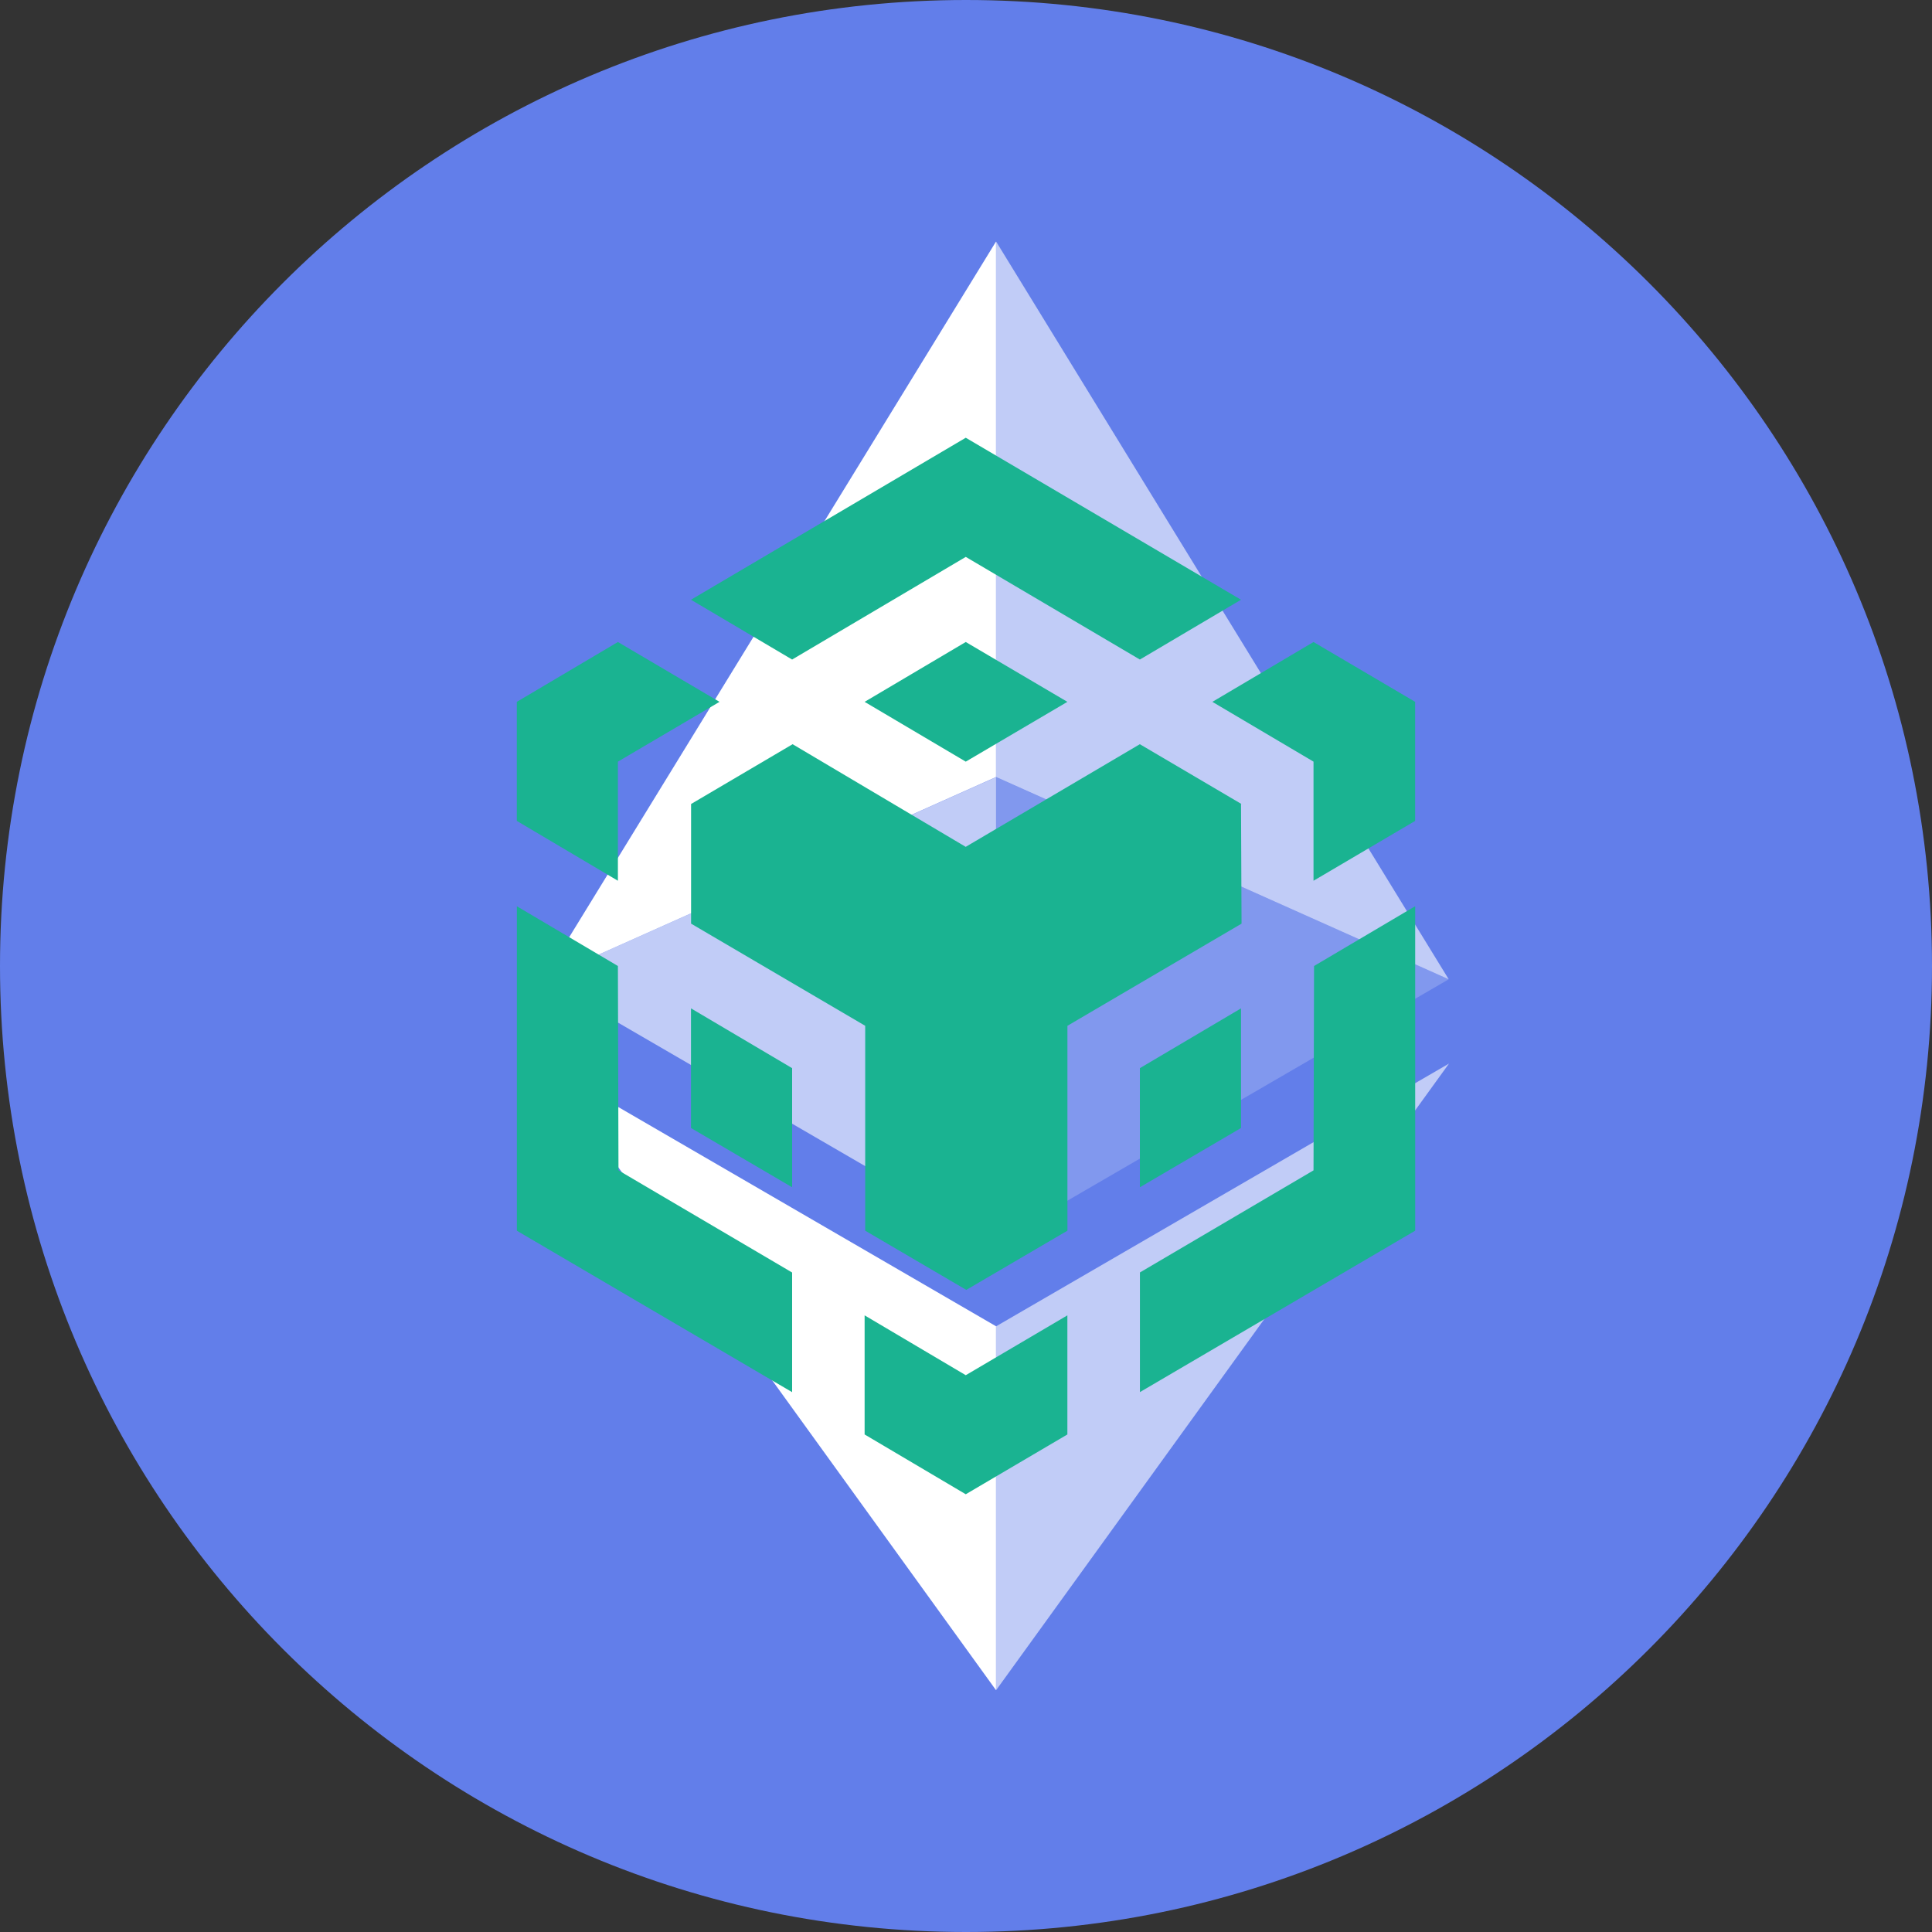 <svg width="40" height="40" viewBox="0 0 40 40" fill="none" xmlns="http://www.w3.org/2000/svg">
<rect x="0" y="0" width="40" height="40" fill="#333333" stroke="none"/>
<path d="M20 40C31.046 40 40 31.046 40 20C40 8.954 31.046 -3.8147e-06 20 -3.8147e-06C8.954 -3.8147e-06 0 8.954 0 20C0 31.046 8.954 40 20 40Z" fill="#627EEA"/>
<path d="M20.623 5V16.087L29.994 20.275L20.623 5Z" fill="white" fill-opacity="0.602"/>
<path d="M20.622 5L11.25 20.275L20.622 16.087V5Z" fill="white"/>
<path d="M20.623 27.46V34.994L30 22.02L20.623 27.46Z" fill="white" fill-opacity="0.602"/>
<path d="M20.622 34.994V27.459L11.25 22.02L20.622 34.994Z" fill="white"/>
<path d="M20.623 25.716L29.994 20.275L20.623 16.09V25.716Z" fill="white" fill-opacity="0.2"/>
<path d="M11.25 20.275L20.622 25.716V16.09L11.25 20.275Z" fill="white" fill-opacity="0.602"/>
<g clip-path="url(#clip0_28_5221)">
<path d="M12.793 20L12.805 24.231L16.4 26.346V28.823L10.701 25.481V18.763L12.793 20ZM12.793 15.769V18.235L10.7 16.996V14.531L12.793 13.292L14.897 14.531L12.793 15.769ZM17.901 14.531L19.995 13.292L22.099 14.531L19.995 15.769L17.901 14.531Z" fill="#1AB391"/>
<path d="M14.306 23.354V20.877L16.4 22.115V24.581L14.306 23.354ZM17.901 27.233L19.995 28.472L22.099 27.233V29.699L19.995 30.937L17.901 29.699V27.233ZM25.101 14.531L27.195 13.292L29.299 14.531V16.996L27.195 18.235V15.769L25.101 14.531ZM27.195 24.231L27.206 20L29.3 18.762V25.48L23.601 28.822V26.345L27.195 24.231Z" fill="#1AB391"/>
<path d="M25.694 23.354L23.6 24.581V22.115L25.694 20.877V23.354Z" fill="#1AB391"/>
<path d="M25.694 16.646L25.705 19.123L22.1 21.238V25.48L20.006 26.706L17.913 25.48V21.238L14.308 19.123V16.646L16.41 15.408L19.994 17.533L23.599 15.408L25.703 16.646H25.694ZM14.306 12.417L19.995 9.063L25.694 12.417L23.6 13.655L19.995 11.53L16.4 13.655L14.306 12.417Z" fill="#1AB391"/>
</g>
<defs>
<clipPath id="clip0_28_5221">
<rect width="32" height="32" fill="white" transform="translate(4 4)"/>
</clipPath>
</defs>
</svg>
